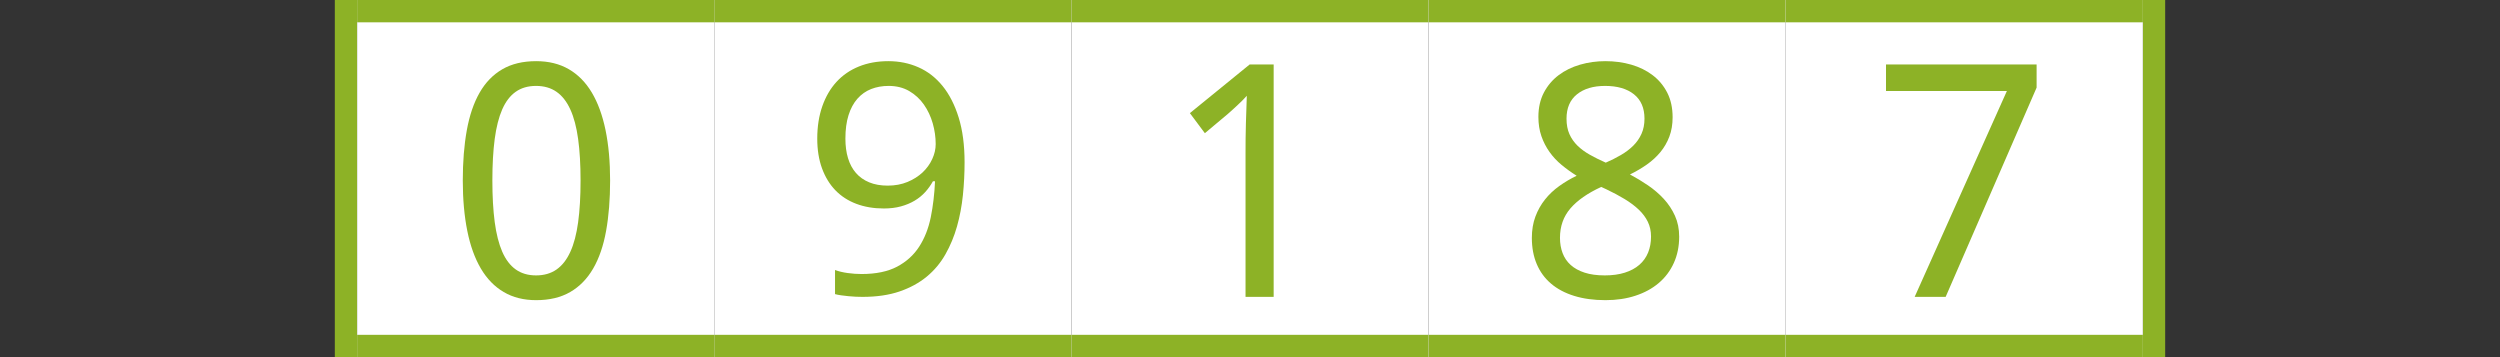 <?xml version="1.0"?>
<!DOCTYPE svg PUBLIC "-//W3C//DTD SVG 1.1//EN" "http://www.w3.org/Graphics/SVG/1.1/DTD/svg11.dtd">
<svg xmlns="http://www.w3.org/2000/svg" version="1.1" baseProfile="full" width="112" height="16" viewBox="0 0 112 16" enableBackground="0 0 112 16">
  <rect x="0" y="0" width="112" height="16" fill="#333333" stroke="none"/>
  <g>
		<rect x="15" y="0" fill="#8db226" width="1" height="16"/>
	</g>
  <g>
	<rect x="96" y="0" fill="#8db226" width="1" height="16"/>
	</g>
  <g>
		<rect x="16" y="0" fill="#FFFFFF" width="16" height="16"/>
		<rect x="16" y="0" fill="#8db226" width="16" height="1"/>
		<rect x="16" y="15" fill="#8db226" width="16" height="1"/>
		<path fill="#8db226" d="M 27.333,8.089C 27.333,8.929 27.273,9.681 27.153,10.345C 27.034,11.009 26.84,11.571 26.574,12.03C 26.307,12.49 25.964,12.841 25.545,13.083C 25.125,13.326 24.617,13.447 24.02,13.447C 23.463,13.447 22.979,13.326 22.567,13.083C 22.154,12.841 21.813,12.49 21.542,12.03C 21.272,11.571 21.069,11.009 20.935,10.345C 20.801,9.681 20.733,8.929 20.733,8.089C 20.733,7.25 20.793,6.499 20.913,5.835C 21.033,5.171 21.224,4.61 21.486,4.153C 21.748,3.695 22.087,3.345 22.504,3.103C 22.92,2.861 23.425,2.74 24.02,2.74C 24.58,2.74 25.068,2.86 25.482,3.1C 25.896,3.34 26.239,3.688 26.513,4.146C 26.786,4.604 26.991,5.164 27.128,5.828C 27.265,6.492 27.333,7.245 27.333,8.089 Z M 22.058,8.086C 22.058,8.797 22.093,9.418 22.163,9.948C 22.234,10.479 22.346,10.921 22.499,11.274C 22.653,11.627 22.854,11.893 23.103,12.07C 23.352,12.248 23.656,12.338 24.015,12.338C 24.374,12.338 24.68,12.25 24.932,12.074C 25.184,11.898 25.39,11.635 25.55,11.284C 25.711,10.934 25.827,10.492 25.9,9.959C 25.973,9.426 26.009,8.801 26.009,8.086C 26.009,7.376 25.973,6.755 25.9,6.224C 25.827,5.694 25.711,5.253 25.55,4.902C 25.39,4.552 25.184,4.288 24.932,4.113C 24.68,3.937 24.374,3.849 24.015,3.849C 23.656,3.849 23.352,3.937 23.103,4.113C 22.854,4.288 22.653,4.552 22.499,4.902C 22.346,5.253 22.234,5.694 22.163,6.224C 22.093,6.755 22.058,7.376 22.058,8.086 Z "/>
	</g>
  <g>
		<rect x="32" y="0" fill="#FFFFFF" width="16" height="16"/>
		<rect x="32" y="0" fill="#8db226" width="16" height="1"/>
		<rect x="32" y="15" fill="#8db226" width="16" height="1"/>
		<path fill="#8db226" d="M 43.213,7.271C 43.213,7.763 43.188,8.253 43.138,8.743C 43.087,9.233 42.999,9.7 42.873,10.146C 42.747,10.591 42.574,11.007 42.355,11.393C 42.136,11.78 41.857,12.113 41.517,12.394C 41.178,12.674 40.773,12.895 40.301,13.057C 39.829,13.219 39.275,13.3 38.639,13.3C 38.549,13.3 38.449,13.298 38.339,13.293C 38.229,13.289 38.119,13.28 38.01,13.269C 37.901,13.258 37.794,13.245 37.688,13.231C 37.583,13.217 37.49,13.199 37.409,13.176L 37.409,12.097C 37.575,12.158 37.764,12.203 37.975,12.232C 38.185,12.261 38.393,12.276 38.598,12.276C 39.244,12.276 39.775,12.166 40.191,11.946C 40.606,11.726 40.936,11.427 41.179,11.051C 41.423,10.674 41.596,10.234 41.699,9.73C 41.801,9.225 41.864,8.689 41.889,8.121L 41.795,8.121C 41.7,8.293 41.586,8.454 41.452,8.602C 41.318,8.75 41.161,8.879 40.979,8.988C 40.797,9.097 40.592,9.183 40.362,9.246C 40.133,9.309 39.877,9.34 39.595,9.34C 39.141,9.34 38.73,9.27 38.362,9.131C 37.994,8.992 37.681,8.789 37.423,8.522C 37.166,8.255 36.967,7.927 36.825,7.539C 36.684,7.151 36.613,6.708 36.613,6.21C 36.613,5.673 36.689,5.19 36.839,4.76C 36.99,4.33 37.202,3.966 37.476,3.667C 37.75,3.368 38.084,3.139 38.478,2.979C 38.871,2.82 39.311,2.74 39.799,2.74C 40.282,2.74 40.73,2.831 41.145,3.014C 41.56,3.196 41.92,3.475 42.226,3.85C 42.531,4.225 42.772,4.697 42.949,5.267C 43.125,5.836 43.213,6.504 43.213,7.271 Z M 39.812,3.849C 39.525,3.849 39.263,3.896 39.026,3.989C 38.79,4.082 38.585,4.227 38.412,4.422C 38.24,4.618 38.107,4.864 38.014,5.16C 37.92,5.456 37.874,5.807 37.874,6.212C 37.874,6.537 37.913,6.829 37.992,7.088C 38.07,7.347 38.189,7.568 38.347,7.75C 38.505,7.931 38.703,8.071 38.941,8.169C 39.178,8.267 39.455,8.316 39.771,8.316C 40.097,8.316 40.391,8.261 40.655,8.152C 40.918,8.043 41.143,7.9 41.33,7.726C 41.516,7.551 41.661,7.351 41.764,7.127C 41.867,6.904 41.919,6.68 41.919,6.457C 41.919,6.144 41.874,5.833 41.786,5.523C 41.697,5.214 41.565,4.934 41.39,4.684C 41.215,4.435 40.996,4.233 40.733,4.079C 40.469,3.926 40.162,3.849 39.812,3.849 Z "/>
	</g>
  <g>
		<rect x="48" y="0" fill="#FFFFFF" width="16" height="16"/>
		<rect x="48" y="0" fill="#8db226" width="16" height="1"/>
		<rect x="48" y="15" fill="#8db226" width="16" height="1"/>
		<path fill="#8db226" d="M 57.06,13.3L 55.8,13.3L 55.8,6.863C 55.8,6.66 55.801,6.443 55.803,6.212C 55.806,5.981 55.81,5.75 55.817,5.519C 55.824,5.287 55.831,5.065 55.839,4.853C 55.847,4.641 55.853,4.453 55.857,4.291C 55.778,4.377 55.708,4.451 55.647,4.513C 55.585,4.574 55.523,4.634 55.461,4.691C 55.398,4.749 55.332,4.81 55.263,4.875C 55.193,4.94 55.109,5.015 55.012,5.1L 53.978,5.967L 53.307,5.068L 55.986,2.887L 57.06,2.887L 57.06,13.3 Z "/>
	</g>
  <g>
		<rect x="64" y="0" fill="#FFFFFF" width="16" height="16"/>
		<rect x="64" y="0" fill="#8db226" width="16" height="1"/>
		<rect x="64" y="15" fill="#8db226" width="16" height="1"/>
		<path fill="#8db226" d="M 71.922,2.74C 72.332,2.74 72.718,2.792 73.081,2.897C 73.443,3.002 73.763,3.159 74.038,3.368C 74.314,3.577 74.532,3.839 74.693,4.153C 74.853,4.467 74.933,4.834 74.933,5.254C 74.933,5.572 74.885,5.859 74.788,6.117C 74.691,6.374 74.557,6.606 74.387,6.813C 74.216,7.02 74.014,7.206 73.781,7.37C 73.547,7.535 73.294,7.683 73.022,7.816C 73.299,7.963 73.569,8.126 73.832,8.305C 74.096,8.485 74.331,8.687 74.538,8.911C 74.745,9.136 74.912,9.388 75.038,9.667C 75.164,9.945 75.227,10.257 75.227,10.603C 75.227,11.038 75.146,11.432 74.986,11.784C 74.826,12.136 74.6,12.435 74.31,12.681C 74.02,12.927 73.672,13.116 73.267,13.248C 72.862,13.381 72.416,13.447 71.927,13.447C 71.4,13.447 70.931,13.383 70.521,13.255C 70.111,13.128 69.765,12.944 69.485,12.705C 69.205,12.466 68.991,12.174 68.846,11.83C 68.7,11.485 68.627,11.095 68.627,10.66C 68.627,10.306 68.68,9.987 68.786,9.703C 68.892,9.42 69.035,9.165 69.216,8.938C 69.396,8.711 69.609,8.51 69.854,8.335C 70.099,8.16 70.359,8.006 70.634,7.873C 70.396,7.725 70.172,7.564 69.963,7.391C 69.753,7.218 69.572,7.024 69.42,6.81C 69.267,6.596 69.145,6.359 69.055,6.1C 68.965,5.84 68.92,5.553 68.92,5.238C 68.92,4.824 69.002,4.461 69.165,4.149C 69.329,3.838 69.549,3.577 69.826,3.368C 70.104,3.159 70.424,3.002 70.787,2.897C 71.149,2.792 71.528,2.74 71.922,2.74 Z M 69.887,10.655C 69.887,10.903 69.926,11.131 70.004,11.338C 70.082,11.546 70.203,11.724 70.367,11.871C 70.531,12.019 70.74,12.133 70.992,12.215C 71.244,12.297 71.545,12.338 71.895,12.338C 72.234,12.338 72.533,12.297 72.792,12.215C 73.051,12.133 73.268,12.016 73.443,11.864C 73.618,11.712 73.749,11.528 73.836,11.313C 73.923,11.098 73.966,10.859 73.966,10.598C 73.966,10.355 73.919,10.136 73.824,9.939C 73.729,9.743 73.594,9.561 73.417,9.393C 73.241,9.225 73.029,9.066 72.781,8.916C 72.534,8.766 72.257,8.619 71.952,8.474L 71.734,8.375C 71.123,8.656 70.662,8.978 70.352,9.34C 70.042,9.702 69.887,10.141 69.887,10.655 Z M 71.908,3.849C 71.38,3.849 70.96,3.974 70.648,4.225C 70.336,4.476 70.18,4.839 70.18,5.316C 70.18,5.585 70.224,5.816 70.311,6.01C 70.398,6.204 70.519,6.377 70.674,6.528C 70.829,6.679 71.015,6.815 71.231,6.936C 71.447,7.057 71.683,7.174 71.938,7.287C 72.178,7.183 72.404,7.069 72.615,6.946C 72.827,6.823 73.011,6.684 73.169,6.528C 73.326,6.372 73.449,6.195 73.539,5.996C 73.628,5.798 73.673,5.571 73.673,5.316C 73.673,4.839 73.516,4.476 73.202,4.225C 72.888,3.974 72.457,3.849 71.908,3.849 Z "/>
	</g>
  <g>
		<rect x="80" y="0" fill="#FFFFFF" width="16" height="16"/>
		<rect x="80" y="0" fill="#8db226" width="16" height="1"/>
		<rect x="80" y="15" fill="#8db226" width="16" height="1"/>
		<path fill="#8db226" d="M 85.777,13.3L 89.909,4.076L 84.493,4.076L 84.493,2.887L 91.24,2.887L 91.24,3.925L 87.165,13.3L 85.777,13.3 Z "/>
	</g>
</svg>
